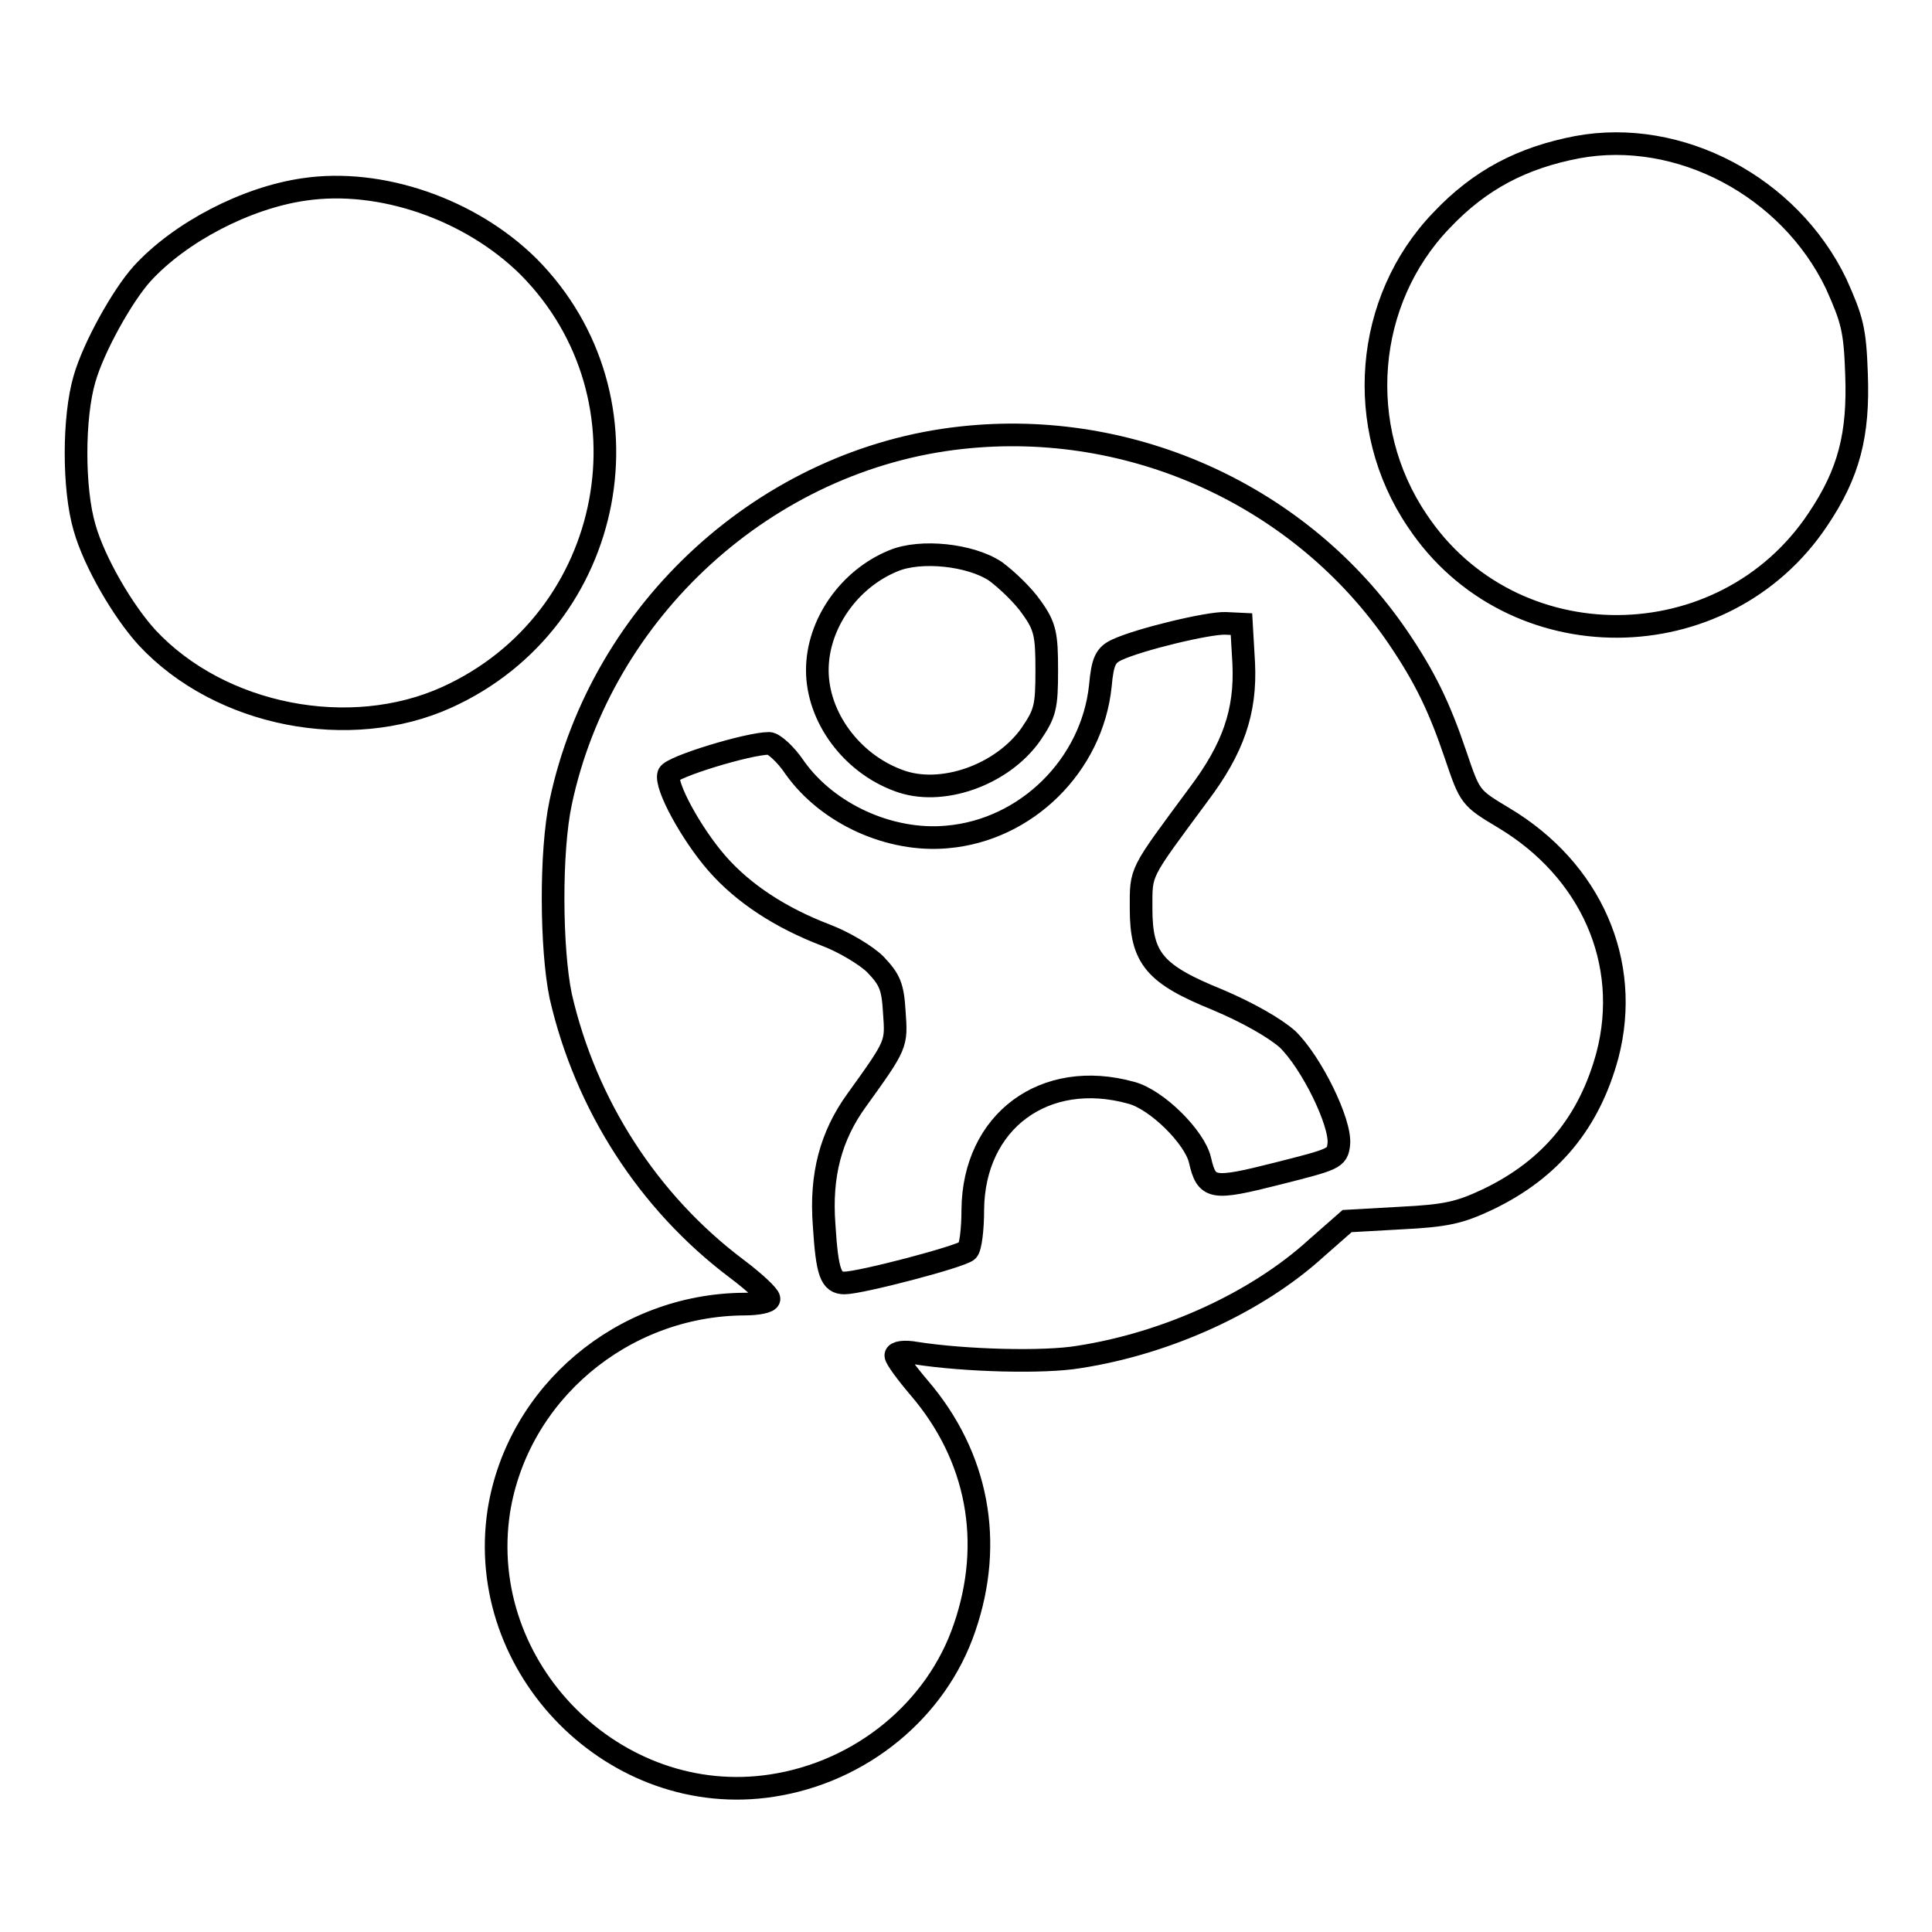 <?xml version="1.0" encoding="utf-8"?>
<!-- Svg Vector Icons : http://www.onlinewebfonts.com/icon -->
<!DOCTYPE svg PUBLIC "-//W3C//DTD SVG 1.1//EN" "http://www.w3.org/Graphics/SVG/1.1/DTD/svg11.dtd">
<svg version="1.1" xmlns="http://www.w3.org/2000/svg" xmlns:xlink="http://www.w3.org/1999/xlink" x="0px" y="0px" viewBox="0 0 256 256" enable-background="new 0 0 256 256" xml:space="preserve">
<g> <path stroke-width="3" fill-opacity="0" stroke="#000000"  d="M209,19.5c-7.3,1.4-12.9,4.3-18,9.7c-10.2,10.6-11.6,27.4-3.2,39.8c12.5,18.8,40.6,18.6,53.1-0.2 c4.1-6.1,5.4-11.2,5.1-19.2c-0.2-6-0.6-7.3-2.7-12C237.1,24.7,222.5,17,209,19.5L209,19.5z M40.3,25.1c-7.7,1.1-16.5,5.7-21.5,11.2 c-2.6,2.9-6.4,9.7-7.6,13.9c-1.5,5.1-1.5,14.6,0,19.7c1.3,4.6,5.1,11.1,8.3,14.6c9.7,10.4,26.9,13.7,39.7,7.9 C81.7,82.2,87.3,52.7,70,35.3C62.3,27.7,50.4,23.6,40.3,25.1z M127.4,58c-25.8,2.8-47.7,22.8-53.1,48.3c-1.4,6.5-1.3,19.5,0,25.7 c3.3,14.4,11.6,27.3,23.3,36.1c2.4,1.8,4.3,3.6,4.3,4c0,0.4-1.5,0.7-3.3,0.7c-16.1,0.1-30,11.8-32.5,27.4 c-3.2,20.9,15.4,39.6,36.2,36.4c11.8-1.8,21.8-10,25.5-20.9c3.9-11.3,1.8-22.7-6-31.8c-1.7-2-3.1-3.9-3.1-4.3s1.1-0.6,2.7-0.3 c6.4,1,16.9,1.3,21.6,0.5c11.6-1.8,23.5-7.2,31.4-14.4l4.1-3.6l7.1-0.4c6-0.3,7.8-0.7,11.6-2.5c8.3-4,13.4-10.2,15.8-19.1 c3.2-12.3-2.2-24.5-13.7-31.4c-4.5-2.7-4.5-2.7-6.4-8.3c-2.2-6.5-4.1-10.4-7.7-15.7C172.5,65.8,150.1,55.5,127.4,58L127.4,58z  M131.9,75.7c1.5,1.1,3.7,3.2,4.8,4.8c1.8,2.5,2,3.6,2,8.3c0,4.9-0.2,5.7-2.1,8.5c-3.8,5.4-11.9,8.3-17.6,6.1 c-6.2-2.3-10.7-8.4-10.7-14.6c0-6.1,4.2-12.1,10.1-14.5C122,72.8,128.6,73.5,131.9,75.7z M164.8,87.9c0.3,6.4-1.4,11.3-6,17.4 c-7.9,10.7-7.6,10-7.6,15.1c0,6.6,1.8,8.7,10.2,12.1c4,1.7,7.5,3.7,9.2,5.2c3.2,3.1,7.1,11.1,6.8,13.9c-0.2,1.9-0.6,2-8.1,3.9 c-8.7,2.2-9.4,2.1-10.3-1.8c-0.7-3-5.7-8-9.1-8.9c-11.5-3.2-20.9,3.8-21,15.5c0,2.6-0.3,5-0.7,5.4c-0.8,0.8-14.2,4.3-16.3,4.3 c-1.8,0-2.3-1.3-2.7-7.7c-0.5-6.6,0.9-11.8,4.3-16.5c5.4-7.5,5.3-7.4,5-11.7c-0.2-3.4-0.6-4.3-2.5-6.3c-1.2-1.2-4.2-3-6.6-3.9 c-6-2.3-10.9-5.5-14.4-9.5c-3.4-3.9-6.9-10.3-6.4-11.8c0.4-1,10.6-4.1,13.3-4.1c0.6,0,2.2,1.4,3.4,3.2c4.4,6.2,12.7,9.9,20.2,9.2 c10.5-0.9,19.2-9.5,20.3-20c0.3-3.3,0.7-4.1,2.2-4.8c3-1.4,12.2-3.6,14.4-3.5l2.1,0.1L164.8,87.9L164.8,87.9z"/></g>
</svg>